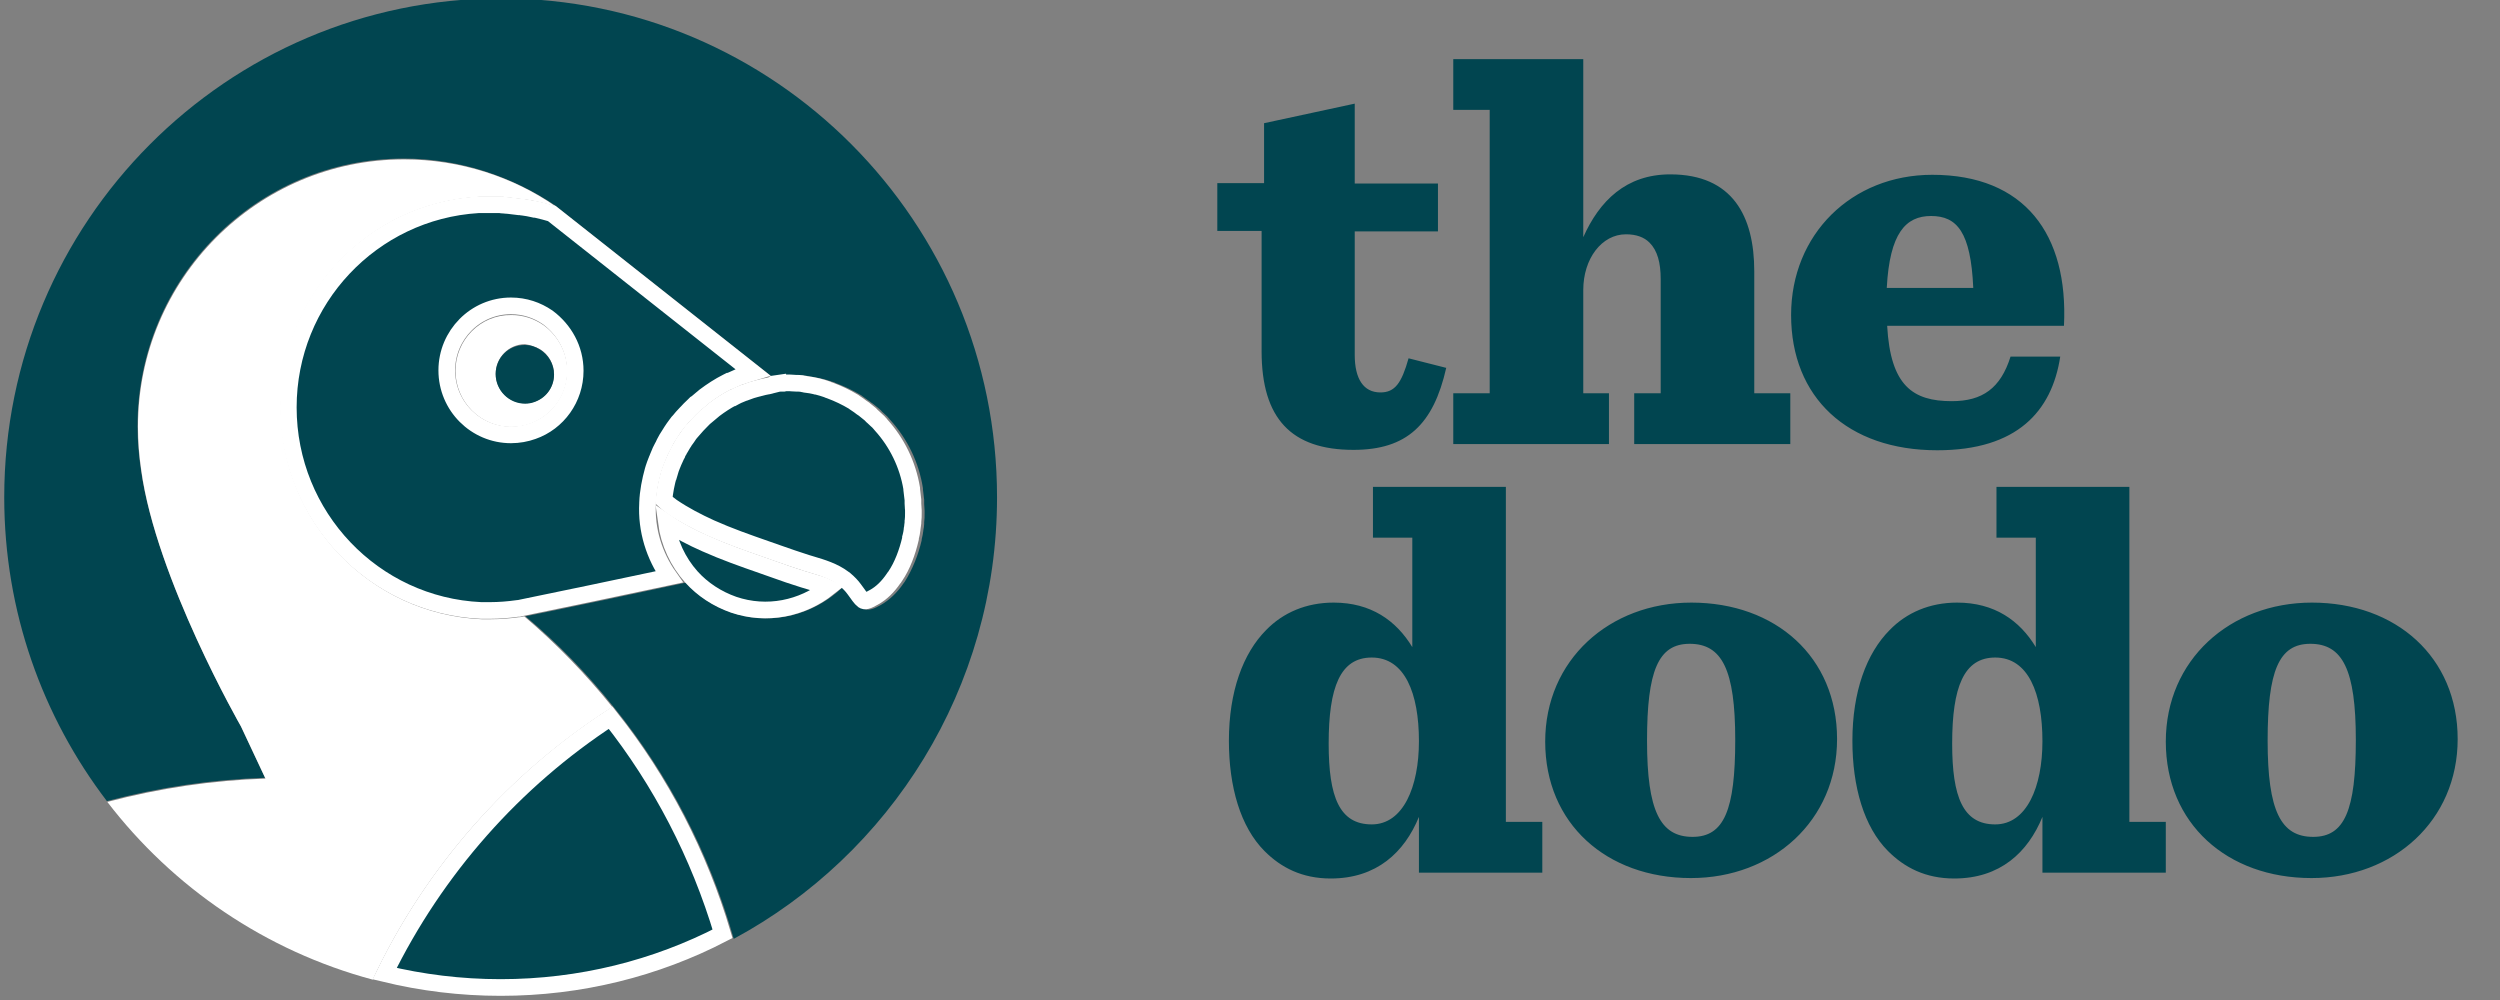 <svg xmlns="http://www.w3.org/2000/svg" fill="none" viewBox="0 0 75 30" height="30" width="75">
<rect x="0" y="0" width="75" height="30" fill="#808080" stroke="none"/>
<g clip-path="url(#clip0_94_1040)">
<path fill="#014550" d="M44.704 11.798H43.598V13.321H48.269V11.798H47.498V8.702C47.498 7.753 48.057 7.029 48.778 7.029C49.088 7.029 49.324 7.116 49.486 7.279C49.722 7.516 49.821 7.878 49.821 8.377V11.798H49.026V13.321H53.709V11.798H52.628V8.14C52.628 6.492 51.982 5.231 50.107 5.231C48.778 5.231 47.983 6.03 47.498 7.116V1.773H43.598V3.296H44.691V11.798H44.704ZM58.118 13.508C60.515 13.508 61.558 12.335 61.807 10.699H60.316C60.018 11.648 59.472 12.035 58.553 12.035C57.385 12.035 56.714 11.573 56.615 9.775H61.919C62.055 7.029 60.739 5.244 57.969 5.244C55.547 5.244 53.733 7.029 53.733 9.451C53.733 11.923 55.423 13.508 58.118 13.508ZM57.931 6.48C58.714 6.48 59.124 6.966 59.198 8.639H56.603C56.69 6.991 57.174 6.48 57.931 6.48ZM45.176 14.607H41.189V16.13H42.369V19.413C41.884 18.614 41.127 18.078 40.009 18.078C39.189 18.078 38.494 18.377 37.984 18.901C37.289 19.601 36.867 20.749 36.867 22.222C36.867 23.608 37.214 24.807 37.935 25.531C38.431 26.03 39.065 26.355 39.922 26.355C41.301 26.355 42.133 25.568 42.568 24.507V26.18H46.269V24.657H45.176V14.607ZM41.152 24.732C40.183 24.732 39.86 23.908 39.86 22.31C39.86 20.612 40.208 19.726 41.152 19.726C42.145 19.726 42.568 20.799 42.568 22.235C42.568 23.608 42.096 24.732 41.152 24.732ZM50.74 18.078C48.281 18.078 46.356 19.8 46.356 22.247C46.356 24.707 48.194 26.342 50.728 26.342C53.187 26.342 55.112 24.619 55.112 22.172C55.112 19.713 53.274 18.078 50.74 18.078ZM50.777 25.106C49.809 25.106 49.411 24.332 49.411 22.222C49.411 20.125 49.746 19.314 50.69 19.314C51.659 19.314 52.057 20.087 52.057 22.197C52.057 24.307 51.721 25.106 50.777 25.106ZM63.881 14.607H59.894V16.13H61.074V19.413C60.59 18.614 59.832 18.078 58.714 18.078C57.894 18.078 57.199 18.377 56.69 18.901C55.994 19.601 55.572 20.749 55.572 22.222C55.572 23.608 55.919 24.807 56.64 25.531C57.137 26.03 57.77 26.355 58.627 26.355C60.006 26.355 60.838 25.568 61.273 24.507V26.18H64.974V24.657H63.881V14.607ZM59.857 24.732C58.888 24.732 58.565 23.908 58.565 22.31C58.565 20.612 58.913 19.726 59.857 19.726C60.85 19.726 61.273 20.799 61.273 22.235C61.273 23.608 60.801 24.732 59.857 24.732ZM69.358 18.078C66.899 18.078 64.974 19.8 64.974 22.247C64.974 24.707 66.812 26.342 69.346 26.342C71.805 26.342 73.73 24.619 73.73 22.172C73.73 19.713 71.88 18.078 69.358 18.078ZM69.396 25.106C68.427 25.106 68.029 24.332 68.029 22.222C68.029 20.125 68.365 19.314 69.309 19.314C70.277 19.314 70.675 20.087 70.675 22.197C70.675 24.307 70.34 25.106 69.396 25.106ZM41.412 11.773C40.903 11.773 40.642 11.361 40.642 10.649V6.941H43.139V5.506H40.642V3.109L37.922 3.696V5.493H36.519V6.929H37.848V10.537C37.848 12.559 38.742 13.496 40.605 13.496C42.207 13.496 43.002 12.734 43.387 11.036L42.257 10.749C42.046 11.498 41.847 11.773 41.412 11.773ZM29.911 14.919C29.911 6.654 23.241 -0.05 15.019 -0.05C6.797 -0.037 0.127 6.654 0.127 14.919C0.127 18.352 1.282 21.511 3.207 24.033C4.772 23.621 6.362 23.383 7.952 23.334L7.219 21.773C7.219 21.773 4.673 17.328 4.226 14.082C4.164 13.658 4.126 13.234 4.126 12.784C4.126 8.352 7.703 4.757 12.113 4.757C13.789 4.757 15.367 5.294 16.659 6.167L23.154 11.299C23.229 11.286 23.303 11.274 23.378 11.274C23.44 11.274 23.502 11.274 23.564 11.261C23.614 11.261 23.676 11.249 23.726 11.249H23.775C23.837 11.249 23.912 11.249 23.974 11.261C24.049 11.261 24.123 11.274 24.185 11.274C24.223 11.274 24.272 11.286 24.309 11.299C24.409 11.311 24.496 11.323 24.595 11.348C24.62 11.348 24.632 11.361 24.657 11.361C24.769 11.386 24.881 11.423 24.993 11.461H25.005C25.017 11.461 25.042 11.473 25.055 11.486C25.328 11.586 25.589 11.71 25.837 11.86C25.85 11.873 25.875 11.885 25.887 11.898C25.961 11.948 26.023 11.998 26.098 12.048C26.123 12.072 26.148 12.085 26.185 12.11L26.371 12.26C26.396 12.285 26.433 12.31 26.458 12.347C26.508 12.397 26.57 12.447 26.62 12.497C26.645 12.534 26.682 12.559 26.707 12.597C27.216 13.159 27.564 13.858 27.688 14.644V14.682C27.7 14.782 27.713 14.882 27.725 14.994V15.119C27.725 15.181 27.738 15.256 27.738 15.319V15.406C27.738 15.493 27.738 15.581 27.725 15.668V15.718C27.725 15.78 27.713 15.843 27.7 15.905V15.918C27.688 16.005 27.675 16.093 27.651 16.18V16.205C27.551 16.642 27.377 17.079 27.141 17.453C27.129 17.466 27.116 17.491 27.104 17.503C26.918 17.778 26.682 18.003 26.421 18.152C26.235 18.252 26.023 18.365 25.837 18.227C25.701 18.128 25.614 17.965 25.514 17.84C25.44 17.753 25.365 17.678 25.291 17.603C24.434 18.44 23.167 18.789 21.95 18.377C21.403 18.19 20.944 17.878 20.583 17.478C20.198 17.566 16.522 18.34 15.764 18.489C16.733 19.301 17.615 20.212 18.41 21.211C20.049 23.234 21.279 25.593 22.012 28.165C26.694 25.643 29.911 20.662 29.911 14.919Z"></path>
<path fill="white" d="M11.181 29.389C12.758 26.018 15.267 23.184 18.372 21.211C17.578 20.225 16.696 19.314 15.727 18.49C15.665 18.502 15.615 18.515 15.603 18.515H15.578C15.305 18.552 15.019 18.577 14.733 18.577H14.448C11.094 18.427 8.424 15.643 8.424 12.235C8.424 8.852 11.044 6.093 14.361 5.905H15.044C15.081 5.905 15.118 5.905 15.143 5.918C15.193 5.918 15.255 5.93 15.305 5.93C15.404 5.943 15.516 5.955 15.615 5.968C15.652 5.968 15.702 5.98 15.739 5.98C15.864 5.993 15.975 6.018 16.087 6.043C16.112 6.043 16.137 6.055 16.149 6.055C16.323 6.093 16.497 6.143 16.671 6.192C15.392 5.306 13.802 4.782 12.125 4.782C7.716 4.782 4.139 8.377 4.139 12.809C4.139 13.246 4.176 13.683 4.238 14.108C4.685 17.366 7.231 21.798 7.231 21.798L7.964 23.358C6.374 23.409 4.785 23.646 3.22 24.058C5.182 26.617 7.964 28.527 11.181 29.389Z"></path>
<path stroke-width="0.5" stroke="white" fill="#014550" d="M16.008 6.274L16.035 6.28H16.046L16.047 6.28C16.06 6.283 16.085 6.289 16.116 6.291C16.259 6.323 16.404 6.363 16.555 6.406L22.59 11.174C22.58 11.177 22.568 11.18 22.554 11.185C22.457 11.211 22.354 11.245 22.262 11.279C22.257 11.28 22.252 11.281 22.247 11.282C22.242 11.283 22.238 11.284 22.234 11.286H22.219L22.171 11.307L21.884 11.435H21.866L21.812 11.462C21.573 11.582 21.349 11.729 21.141 11.885L21.141 11.885L21.131 11.893L20.922 12.069C20.909 12.077 20.898 12.086 20.889 12.093C20.882 12.099 20.875 12.105 20.87 12.111L20.857 12.117L20.828 12.146C20.814 12.161 20.795 12.179 20.774 12.199C20.723 12.247 20.66 12.307 20.61 12.365L20.568 12.408C20.499 12.477 20.432 12.557 20.374 12.628C20.356 12.646 20.318 12.684 20.289 12.731C20.237 12.798 20.186 12.874 20.142 12.941L20.139 12.945C20.123 12.969 20.111 12.989 20.102 13.005L20.102 13.005C20.092 13.021 20.086 13.032 20.077 13.045C20.023 13.127 19.98 13.198 19.937 13.284L19.929 13.3L19.924 13.316C19.924 13.316 19.924 13.316 19.924 13.316C19.923 13.318 19.921 13.323 19.914 13.335C19.913 13.338 19.91 13.343 19.908 13.348C19.899 13.363 19.886 13.387 19.875 13.409C19.869 13.42 19.863 13.433 19.855 13.448C19.829 13.498 19.793 13.567 19.768 13.638C19.754 13.668 19.743 13.697 19.735 13.717L19.734 13.72C19.724 13.747 19.719 13.76 19.714 13.771L19.706 13.787L19.7 13.804C19.698 13.811 19.693 13.822 19.683 13.847L19.681 13.85C19.673 13.87 19.66 13.9 19.651 13.929L19.613 14.041L19.611 14.046C19.61 14.05 19.608 14.055 19.606 14.06C19.602 14.071 19.597 14.086 19.593 14.104C19.505 14.423 19.44 14.751 19.427 15.084L19.427 15.084V15.094V15.099C19.383 15.898 19.627 16.674 20.075 17.307C19.017 17.533 16.293 18.105 15.654 18.232L15.653 18.232C15.624 18.238 15.598 18.244 15.581 18.248C15.576 18.249 15.573 18.25 15.57 18.25L15.564 18.252H15.553H15.536L15.519 18.254C15.254 18.291 14.98 18.314 14.709 18.314H14.428C11.212 18.168 8.649 15.496 8.649 12.222C8.649 8.986 11.163 6.338 14.344 6.143H15.007L15.019 6.145L15.02 6.145C15.037 6.148 15.075 6.155 15.118 6.155C15.127 6.155 15.14 6.156 15.171 6.16L15.176 6.16C15.197 6.163 15.23 6.166 15.264 6.167C15.369 6.179 15.463 6.191 15.559 6.203L15.575 6.205H15.59C15.61 6.205 15.623 6.205 15.634 6.206C15.637 6.206 15.64 6.206 15.641 6.207L15.66 6.213L15.687 6.216C15.785 6.227 15.898 6.249 16.008 6.274ZM22.192 11.3C22.191 11.301 22.192 11.301 22.192 11.3L22.192 11.3ZM15.002 6.142L15.002 6.142L15.002 6.142ZM16.436 9.525L16.436 9.525L16.427 9.519C16.116 9.306 15.744 9.176 15.329 9.176C14.258 9.176 13.403 10.052 13.403 11.111C13.403 12.185 14.272 13.046 15.329 13.046C15.558 13.046 15.785 13.004 15.984 12.932C16.73 12.672 17.256 11.954 17.256 11.123C17.256 10.462 16.926 9.892 16.436 9.525Z"></path>
<path fill="white" d="M13.665 11.124C13.665 12.048 14.41 12.809 15.342 12.809C15.541 12.809 15.739 12.772 15.913 12.709C16.559 12.472 17.019 11.86 17.019 11.136C17.019 10.562 16.733 10.063 16.298 9.75C16.025 9.563 15.702 9.451 15.342 9.451C14.41 9.438 13.665 10.2 13.665 11.124ZM16.199 10.475C16.447 10.624 16.621 10.912 16.621 11.224C16.621 11.623 16.36 11.96 16 12.06C15.926 12.085 15.839 12.098 15.752 12.098C15.267 12.098 14.87 11.698 14.87 11.211C14.87 10.724 15.267 10.325 15.752 10.325C15.913 10.35 16.062 10.4 16.199 10.475Z"></path>
<path fill="#014550" d="M14.87 11.223C14.87 11.71 15.267 12.11 15.752 12.11C15.839 12.11 15.926 12.097 16 12.072C16.36 11.96 16.621 11.636 16.621 11.236C16.621 10.924 16.447 10.637 16.199 10.487C16.062 10.399 15.913 10.35 15.739 10.35C15.255 10.35 14.87 10.737 14.87 11.223Z"></path>
<path stroke-width="0.5" stroke="white" fill="#014550" d="M20.744 17.311C20.336 16.856 20.071 16.282 19.989 15.672C20.36 15.924 20.76 16.129 21.165 16.308C21.733 16.562 22.313 16.765 22.881 16.963L22.886 16.965L22.886 16.965C23.001 17.005 23.117 17.046 23.235 17.088C23.516 17.188 23.806 17.291 24.099 17.38C24.177 17.404 24.251 17.426 24.322 17.447C24.52 17.505 24.695 17.556 24.853 17.634C24.072 18.254 23.01 18.483 22.007 18.141C21.511 17.967 21.075 17.678 20.744 17.311Z"></path>
<path stroke-width="0.5" stroke="white" fill="#014550" d="M23.028 11.583L23.041 11.581L23.054 11.578C23.058 11.577 23.06 11.577 23.065 11.576C23.068 11.575 23.073 11.574 23.081 11.572C23.081 11.572 23.081 11.572 23.082 11.572C23.092 11.57 23.125 11.563 23.159 11.548C23.166 11.545 23.184 11.537 23.205 11.522C23.24 11.519 23.285 11.515 23.332 11.507L23.332 11.508L23.34 11.506C23.374 11.499 23.411 11.498 23.477 11.498H23.508L23.538 11.491C23.541 11.49 23.552 11.488 23.572 11.487C23.592 11.486 23.613 11.486 23.639 11.486H23.689C23.706 11.486 23.728 11.488 23.765 11.491L23.769 11.491C23.8 11.494 23.845 11.498 23.887 11.498C23.946 11.498 23.997 11.499 24.044 11.505C24.058 11.509 24.072 11.512 24.082 11.514C24.098 11.517 24.113 11.519 24.123 11.521L24.125 11.521C24.137 11.523 24.142 11.523 24.147 11.524C24.147 11.524 24.147 11.524 24.147 11.524L24.167 11.531L24.191 11.534C24.288 11.546 24.363 11.557 24.447 11.578L24.477 11.586H24.481C24.494 11.589 24.511 11.593 24.532 11.596C24.622 11.617 24.715 11.648 24.82 11.683C24.824 11.685 24.827 11.687 24.831 11.689C24.841 11.694 24.866 11.706 24.901 11.715C25.146 11.806 25.381 11.918 25.605 12.052C25.608 12.055 25.611 12.057 25.614 12.059C25.622 12.065 25.63 12.07 25.634 12.073L25.64 12.079L25.661 12.093C25.738 12.144 25.802 12.188 25.854 12.23L25.863 12.236L25.872 12.242C25.884 12.251 25.894 12.257 25.902 12.262L25.92 12.274C25.921 12.275 25.922 12.275 25.923 12.276L25.931 12.283L25.941 12.292L26.104 12.423C26.125 12.448 26.145 12.467 26.16 12.481C26.168 12.488 26.177 12.496 26.183 12.501C26.184 12.502 26.185 12.503 26.186 12.504C26.192 12.509 26.194 12.511 26.194 12.511L26.194 12.511C26.224 12.541 26.257 12.57 26.283 12.594L26.285 12.596C26.308 12.616 26.327 12.633 26.343 12.648C26.364 12.676 26.385 12.697 26.396 12.708C26.397 12.709 26.398 12.71 26.399 12.71C26.408 12.72 26.412 12.724 26.413 12.725L26.422 12.738L26.434 12.752C26.907 13.274 27.232 13.934 27.351 14.652V14.669V14.684L27.353 14.7C27.359 14.749 27.365 14.801 27.371 14.854L27.371 14.855C27.377 14.902 27.383 14.95 27.388 14.997V15.106C27.388 15.149 27.392 15.193 27.395 15.224L27.395 15.228C27.399 15.265 27.401 15.288 27.401 15.306V15.393C27.401 15.483 27.4 15.553 27.391 15.62L27.388 15.638V15.655V15.683C27.383 15.716 27.38 15.748 27.377 15.771L27.377 15.774C27.374 15.807 27.372 15.826 27.368 15.844L27.363 15.868V15.887C27.352 15.969 27.341 16.035 27.323 16.099L27.314 16.132V16.164C27.219 16.569 27.071 16.97 26.856 17.288C26.85 17.295 26.846 17.301 26.843 17.305C26.837 17.313 26.832 17.321 26.829 17.326L26.823 17.331L26.81 17.35C26.64 17.601 26.444 17.794 26.214 17.921L26.214 17.921L26.209 17.923C26.12 17.974 26.053 18.009 25.994 18.023C25.948 18.034 25.922 18.029 25.895 18.011C25.858 17.983 25.82 17.941 25.775 17.881C25.763 17.865 25.746 17.841 25.728 17.815C25.695 17.77 25.658 17.716 25.627 17.677C25.55 17.57 25.461 17.482 25.367 17.401L25.344 17.381L25.328 17.373L25.319 17.364L25.305 17.353C25.013 17.133 24.656 17.027 24.351 16.936C24.298 16.921 24.247 16.905 24.198 16.89C23.917 16.802 23.632 16.701 23.345 16.601C23.23 16.56 23.116 16.52 23 16.48C22.428 16.28 21.867 16.084 21.32 15.839C20.919 15.656 20.525 15.452 20.158 15.202C20.065 15.133 19.987 15.073 19.919 15.008C19.938 14.754 19.991 14.496 20.065 14.23C20.067 14.226 20.069 14.222 20.07 14.216C20.074 14.208 20.078 14.196 20.081 14.182L20.113 14.086L19.917 14.021L20.113 14.086C20.115 14.079 20.12 14.068 20.13 14.043C20.131 14.042 20.131 14.041 20.132 14.04C20.138 14.024 20.148 14.002 20.156 13.978C20.171 13.947 20.182 13.918 20.189 13.898L20.19 13.895C20.2 13.868 20.205 13.855 20.211 13.844C20.23 13.806 20.246 13.768 20.259 13.738C20.262 13.732 20.264 13.726 20.266 13.721C20.282 13.686 20.292 13.665 20.301 13.649L20.315 13.625L20.324 13.599C20.328 13.585 20.343 13.555 20.357 13.534L20.366 13.521L20.372 13.507C20.384 13.483 20.399 13.459 20.422 13.423L20.424 13.42C20.443 13.391 20.467 13.352 20.489 13.309C20.501 13.291 20.511 13.275 20.518 13.263L20.519 13.262C20.526 13.249 20.532 13.24 20.538 13.23C20.589 13.165 20.638 13.091 20.681 13.026C20.696 13.009 20.707 12.994 20.714 12.985C20.715 12.985 20.715 12.984 20.715 12.983C20.721 12.976 20.723 12.973 20.724 12.972L20.731 12.965L20.739 12.956C20.766 12.923 20.793 12.893 20.825 12.858L20.826 12.857C20.854 12.825 20.885 12.791 20.917 12.753L20.959 12.71L20.959 12.71C20.998 12.672 21.026 12.641 21.051 12.615C21.083 12.58 21.109 12.553 21.141 12.525C21.153 12.516 21.163 12.508 21.172 12.501C21.179 12.495 21.186 12.489 21.191 12.484L21.194 12.482L21.216 12.464L21.434 12.281C21.607 12.151 21.786 12.033 21.973 11.935H21.99L22.047 11.904C22.109 11.869 22.161 11.848 22.225 11.822C22.256 11.809 22.291 11.795 22.33 11.778C22.332 11.777 22.334 11.777 22.335 11.777C22.34 11.775 22.345 11.774 22.349 11.773H22.355L22.398 11.757C22.499 11.719 22.583 11.688 22.675 11.667L22.687 11.664L22.7 11.66C22.702 11.659 22.704 11.659 22.719 11.656L22.721 11.655C22.736 11.652 22.762 11.647 22.793 11.637C22.875 11.614 22.959 11.593 23.028 11.583ZM22.391 11.758C22.391 11.758 22.391 11.758 22.39 11.758L22.391 11.758Z"></path>
<path stroke-width="0.5" stroke="white" fill="#014550" d="M15.019 29.625C13.818 29.625 12.658 29.48 11.539 29.209C13.069 26.08 15.424 23.418 18.318 21.531C19.826 23.436 20.969 25.635 21.677 28.014C19.682 29.047 17.414 29.625 15.019 29.625Z"></path>
</g>
<defs>
<clipPath id="clip0_94_1040">
<rect fill="white" height="30" width="74.019"></rect>
</clipPath>
</defs>
</svg>
